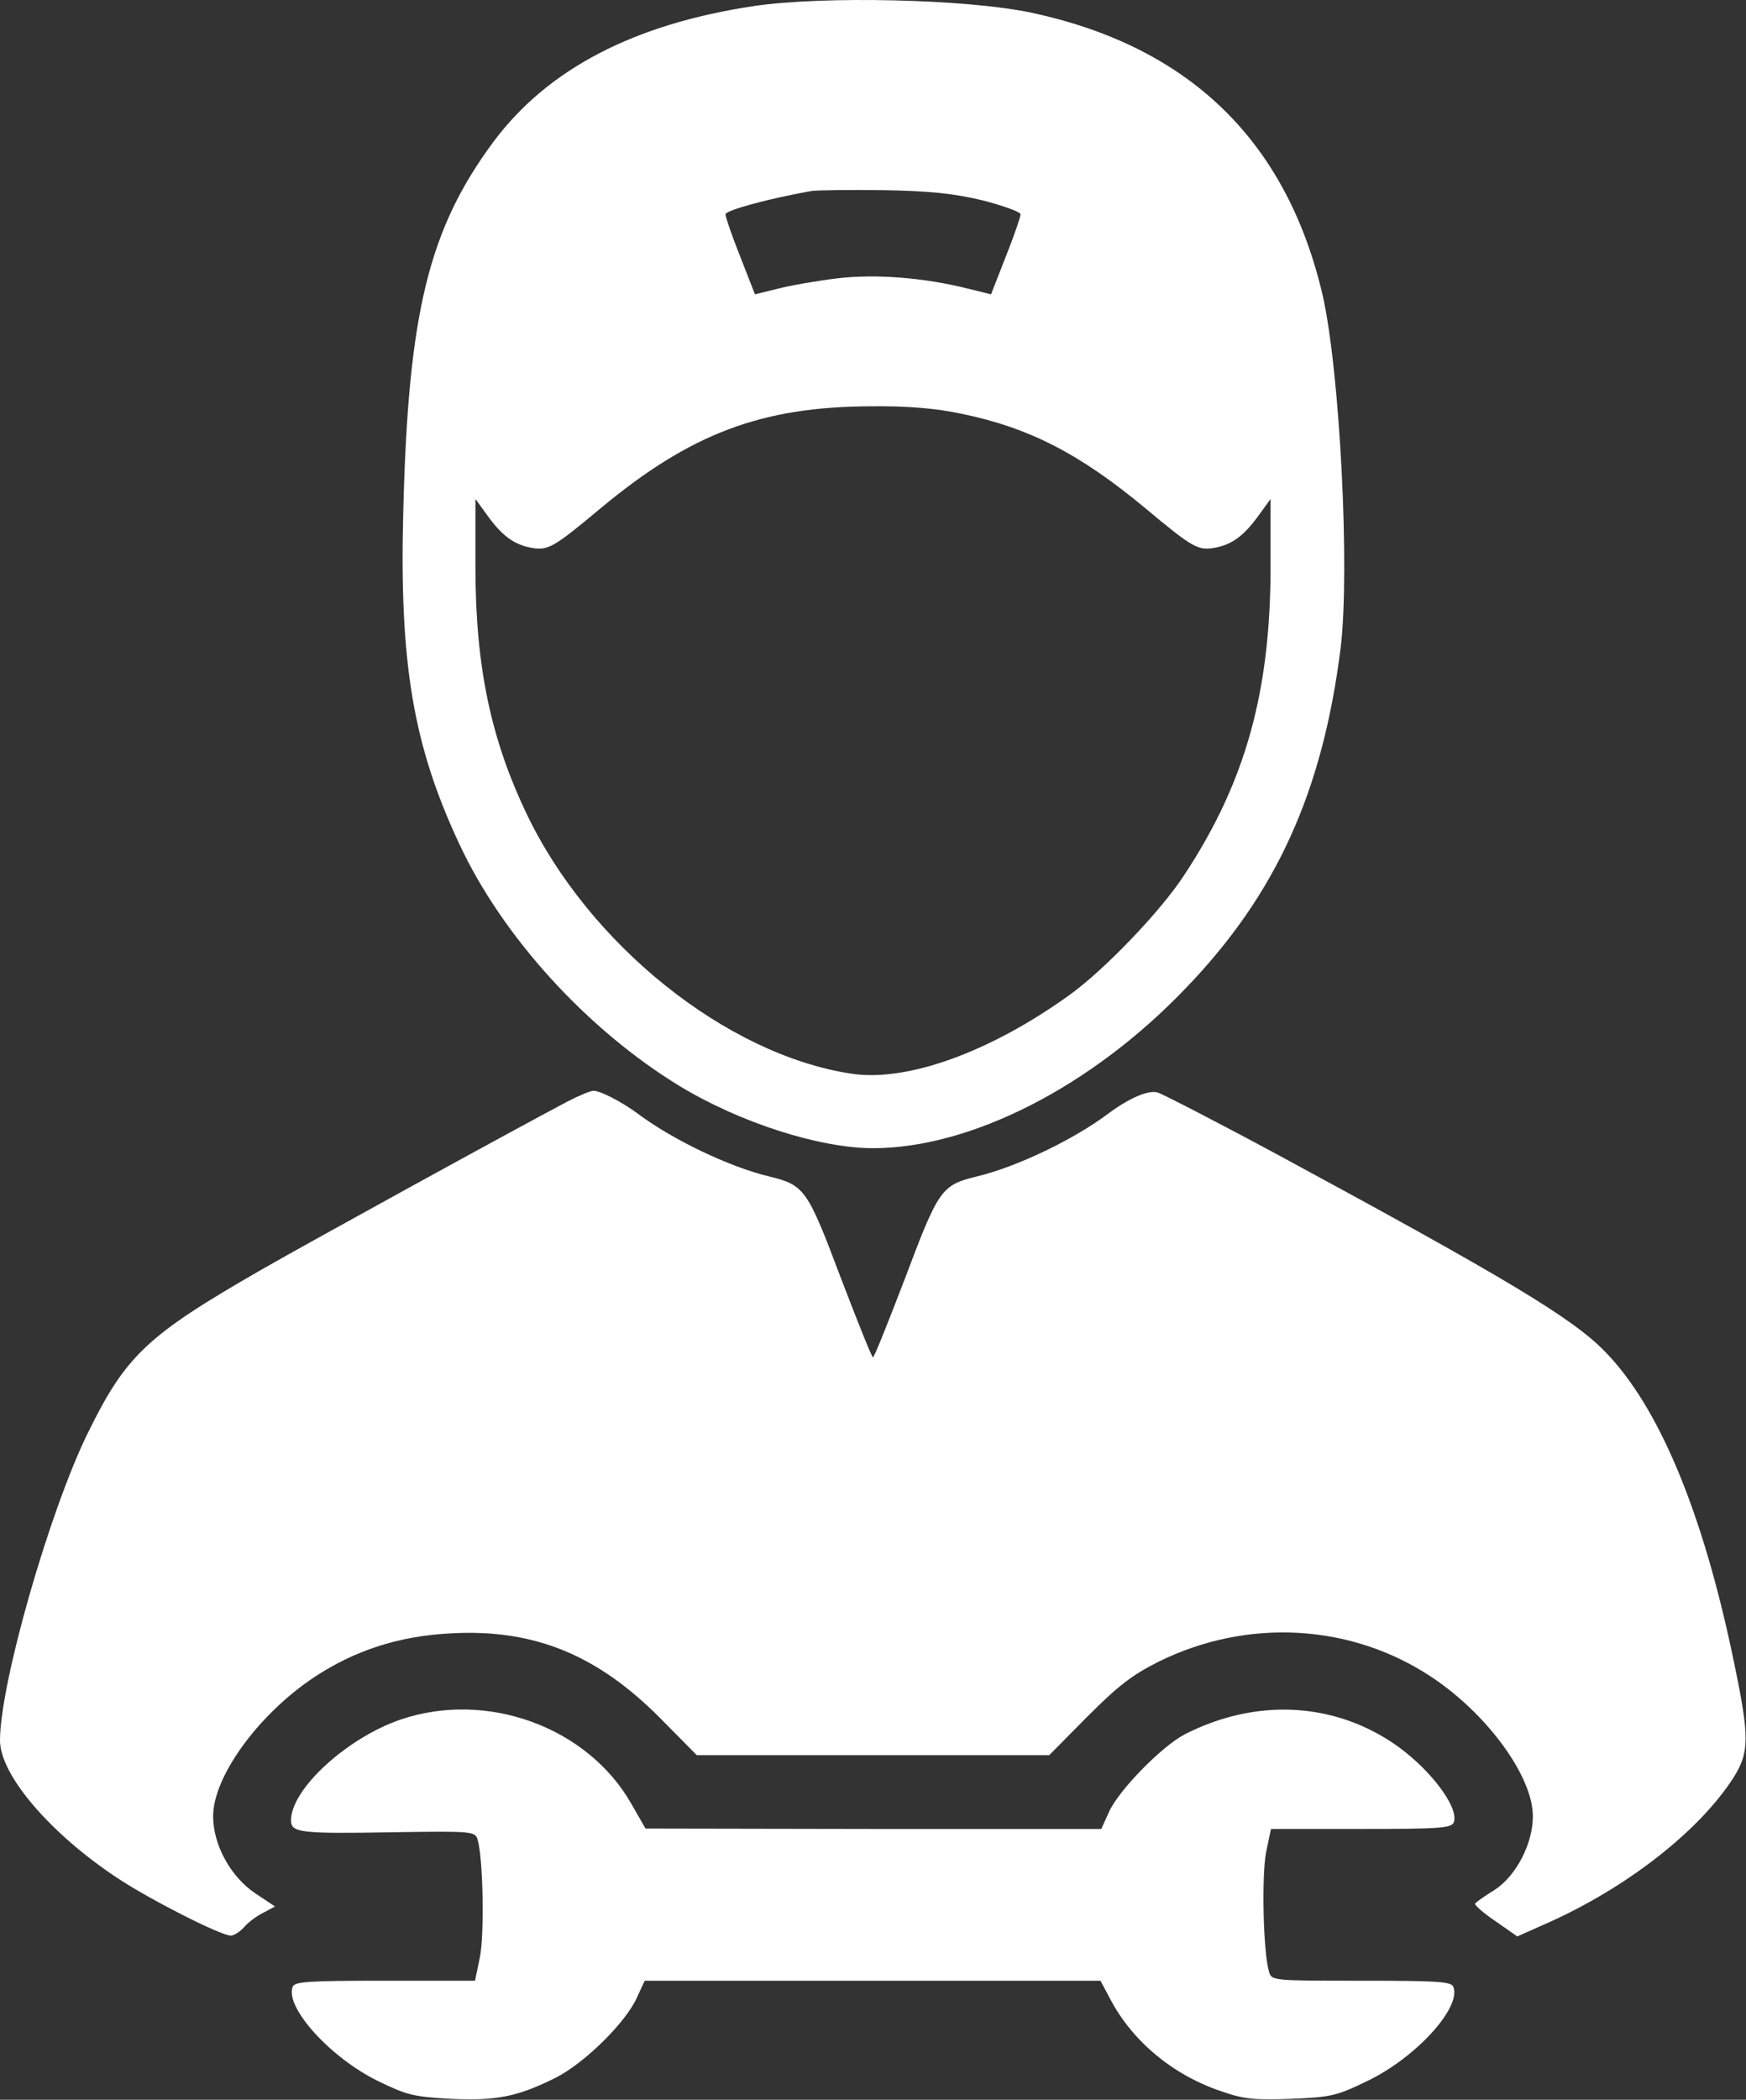<?xml version="1.0" encoding="UTF-8"?> <svg xmlns="http://www.w3.org/2000/svg" width="426" height="512" viewBox="0 0 426 512" fill="none"><rect x="0" y="0" width="426" height="512" fill="#333333" stroke="none"/><path d="M184 1.467C154.6 5.867 133.6 16.867 120.4 34.567C104.6 55.867 99.6 76.267 98.4 124.467C97.4 161.767 100.8 181.767 112.1 205.867C122.7 228.567 143.4 251.167 165.9 264.867C180.6 273.767 200 279.967 213 279.967C236.9 279.967 266.3 264.967 289.2 241.067C311.4 218.067 322.7 193.067 327.1 157.967C329.4 138.967 326.9 90.367 322.7 71.967C313.9 34.267 290.1 11.267 251.5 3.067C235.8 -0.233 200.9 -1.033 184 1.467ZM239.8 48.867C244.8 50.167 249 51.667 249 52.267C249 52.867 247.4 57.567 245.4 62.567L241.8 71.767L236.1 70.367C225.4 67.667 213.5 66.767 204.3 67.867C199.4 68.467 193 69.567 189.9 70.367L184.2 71.767L180.6 62.567C178.6 57.567 177 52.867 177 52.267C177 51.267 187.8 48.367 198 46.567C199.4 46.367 207.3 46.267 215.5 46.367C226.9 46.567 232.7 47.167 239.8 48.867ZM234.5 100.867C251.1 104.267 263.5 110.667 279.5 123.967C291.1 133.667 292.3 134.267 296.4 133.567C300.6 132.767 303.5 130.667 307.1 125.667L310 121.667V138.067C310 168.667 303.9 190.667 289 213.267C283.4 221.967 269.5 236.467 261 242.567C241.6 256.567 221.1 263.967 207.5 261.767C177.1 257.067 143.7 230.267 128.5 198.467C119.7 180.067 116 162.367 116 138.167V121.667L118.9 125.667C122.5 130.667 125.4 132.767 129.6 133.567C133.7 134.267 134.9 133.667 146.5 123.967C168.5 105.667 185.8 99.167 212.5 99.067C221.5 98.967 228.3 99.567 234.5 100.867Z" fill="white"></path><path d="M138.5 268.567C124.1 276.167 75.7 302.767 64 309.467C35.8 325.667 30.8 330.367 21.4 349.467C12 368.667 0 410.567 0 424.367C0 432.767 12.2 447.067 28.7 457.967C36.7 463.267 53.9 471.967 56.3 471.967C57.1 471.967 58.5 471.067 59.6 469.867C60.6 468.667 62.8 467.067 64.3 466.367L67.1 464.867L62.3 461.667C56.3 457.667 52 449.867 52 442.867C52 433.267 62.9 418.167 76.5 409.067C86.4 402.467 97.4 398.867 110.1 398.267C130.1 397.167 145.5 403.367 160.8 418.667L170 427.967H213H256L265.2 418.667C272.7 411.167 276.1 408.467 282.7 405.167C304.4 394.467 329.8 395.867 349.5 409.067C363.1 418.167 374 433.267 374 442.867C374 449.567 369.9 457.467 364.6 460.867C362.3 462.267 360.2 463.767 359.9 464.167C359.7 464.467 361.9 466.467 364.9 468.467L370.2 472.167L377.4 468.967C397 460.267 414.7 446.367 423 433.367C426.8 427.267 426.9 423.667 423.1 405.467C415.6 368.967 404.8 342.967 391.5 329.467C383.6 321.367 367.4 311.667 312.5 281.967C297.1 273.667 283.5 266.667 282.4 266.367C280.1 265.767 275.5 267.767 270.5 271.467C262 277.867 248 284.567 238.3 286.867C229.7 288.967 229 289.967 220.9 311.467C216.8 322.167 213.3 330.967 213 330.967C212.7 330.967 209.2 322.167 205.1 311.467C197 289.967 196.3 288.967 187.7 286.867C178 284.567 164 277.867 155.5 271.467C151.7 268.667 146.5 265.967 144.8 265.967C144.1 265.967 141.2 267.167 138.5 268.567Z" fill="white"></path><path d="M97.8 419.267C84.6 423.767 71 436.267 71 443.867C71 446.867 73.2 447.167 95.8 446.767C115.2 446.467 115.9 446.567 116.5 448.467C117.9 452.967 118.2 471.667 117.1 477.167L115.9 482.967H93.9C75.2 482.967 71.9 483.167 71.4 484.467C69.5 489.467 80.6 501.767 92.3 507.467C99.3 510.867 100.9 511.267 110 511.767C121.2 512.267 126.2 511.267 135.5 506.667C142.5 503.167 152.7 493.167 155.4 487.067L157.3 482.967H212.9H268.5L270.9 487.467C276.3 497.767 286.3 506.067 298.1 509.967C303.5 511.867 306.1 512.067 315 511.767C324.7 511.367 326.1 511.067 333.5 507.467C345.3 501.867 356.6 489.567 354.6 484.467C354.1 483.167 350.8 482.967 332.1 482.967C310.3 482.967 310.2 482.967 309.6 480.667C308.2 475.967 307.8 457.467 308.9 451.667L310.1 445.967H332.1C351.1 445.967 354.1 445.767 354.7 444.367C356.1 440.667 348.6 430.867 339.8 424.967C324.8 414.967 306.2 414.167 289.1 422.867C283.5 425.767 273 436.467 270.6 441.767L268.7 445.967H213.1L157.5 445.867L154 439.767C143.3 421.067 118.8 412.167 97.8 419.267Z" fill="white"></path></svg> 